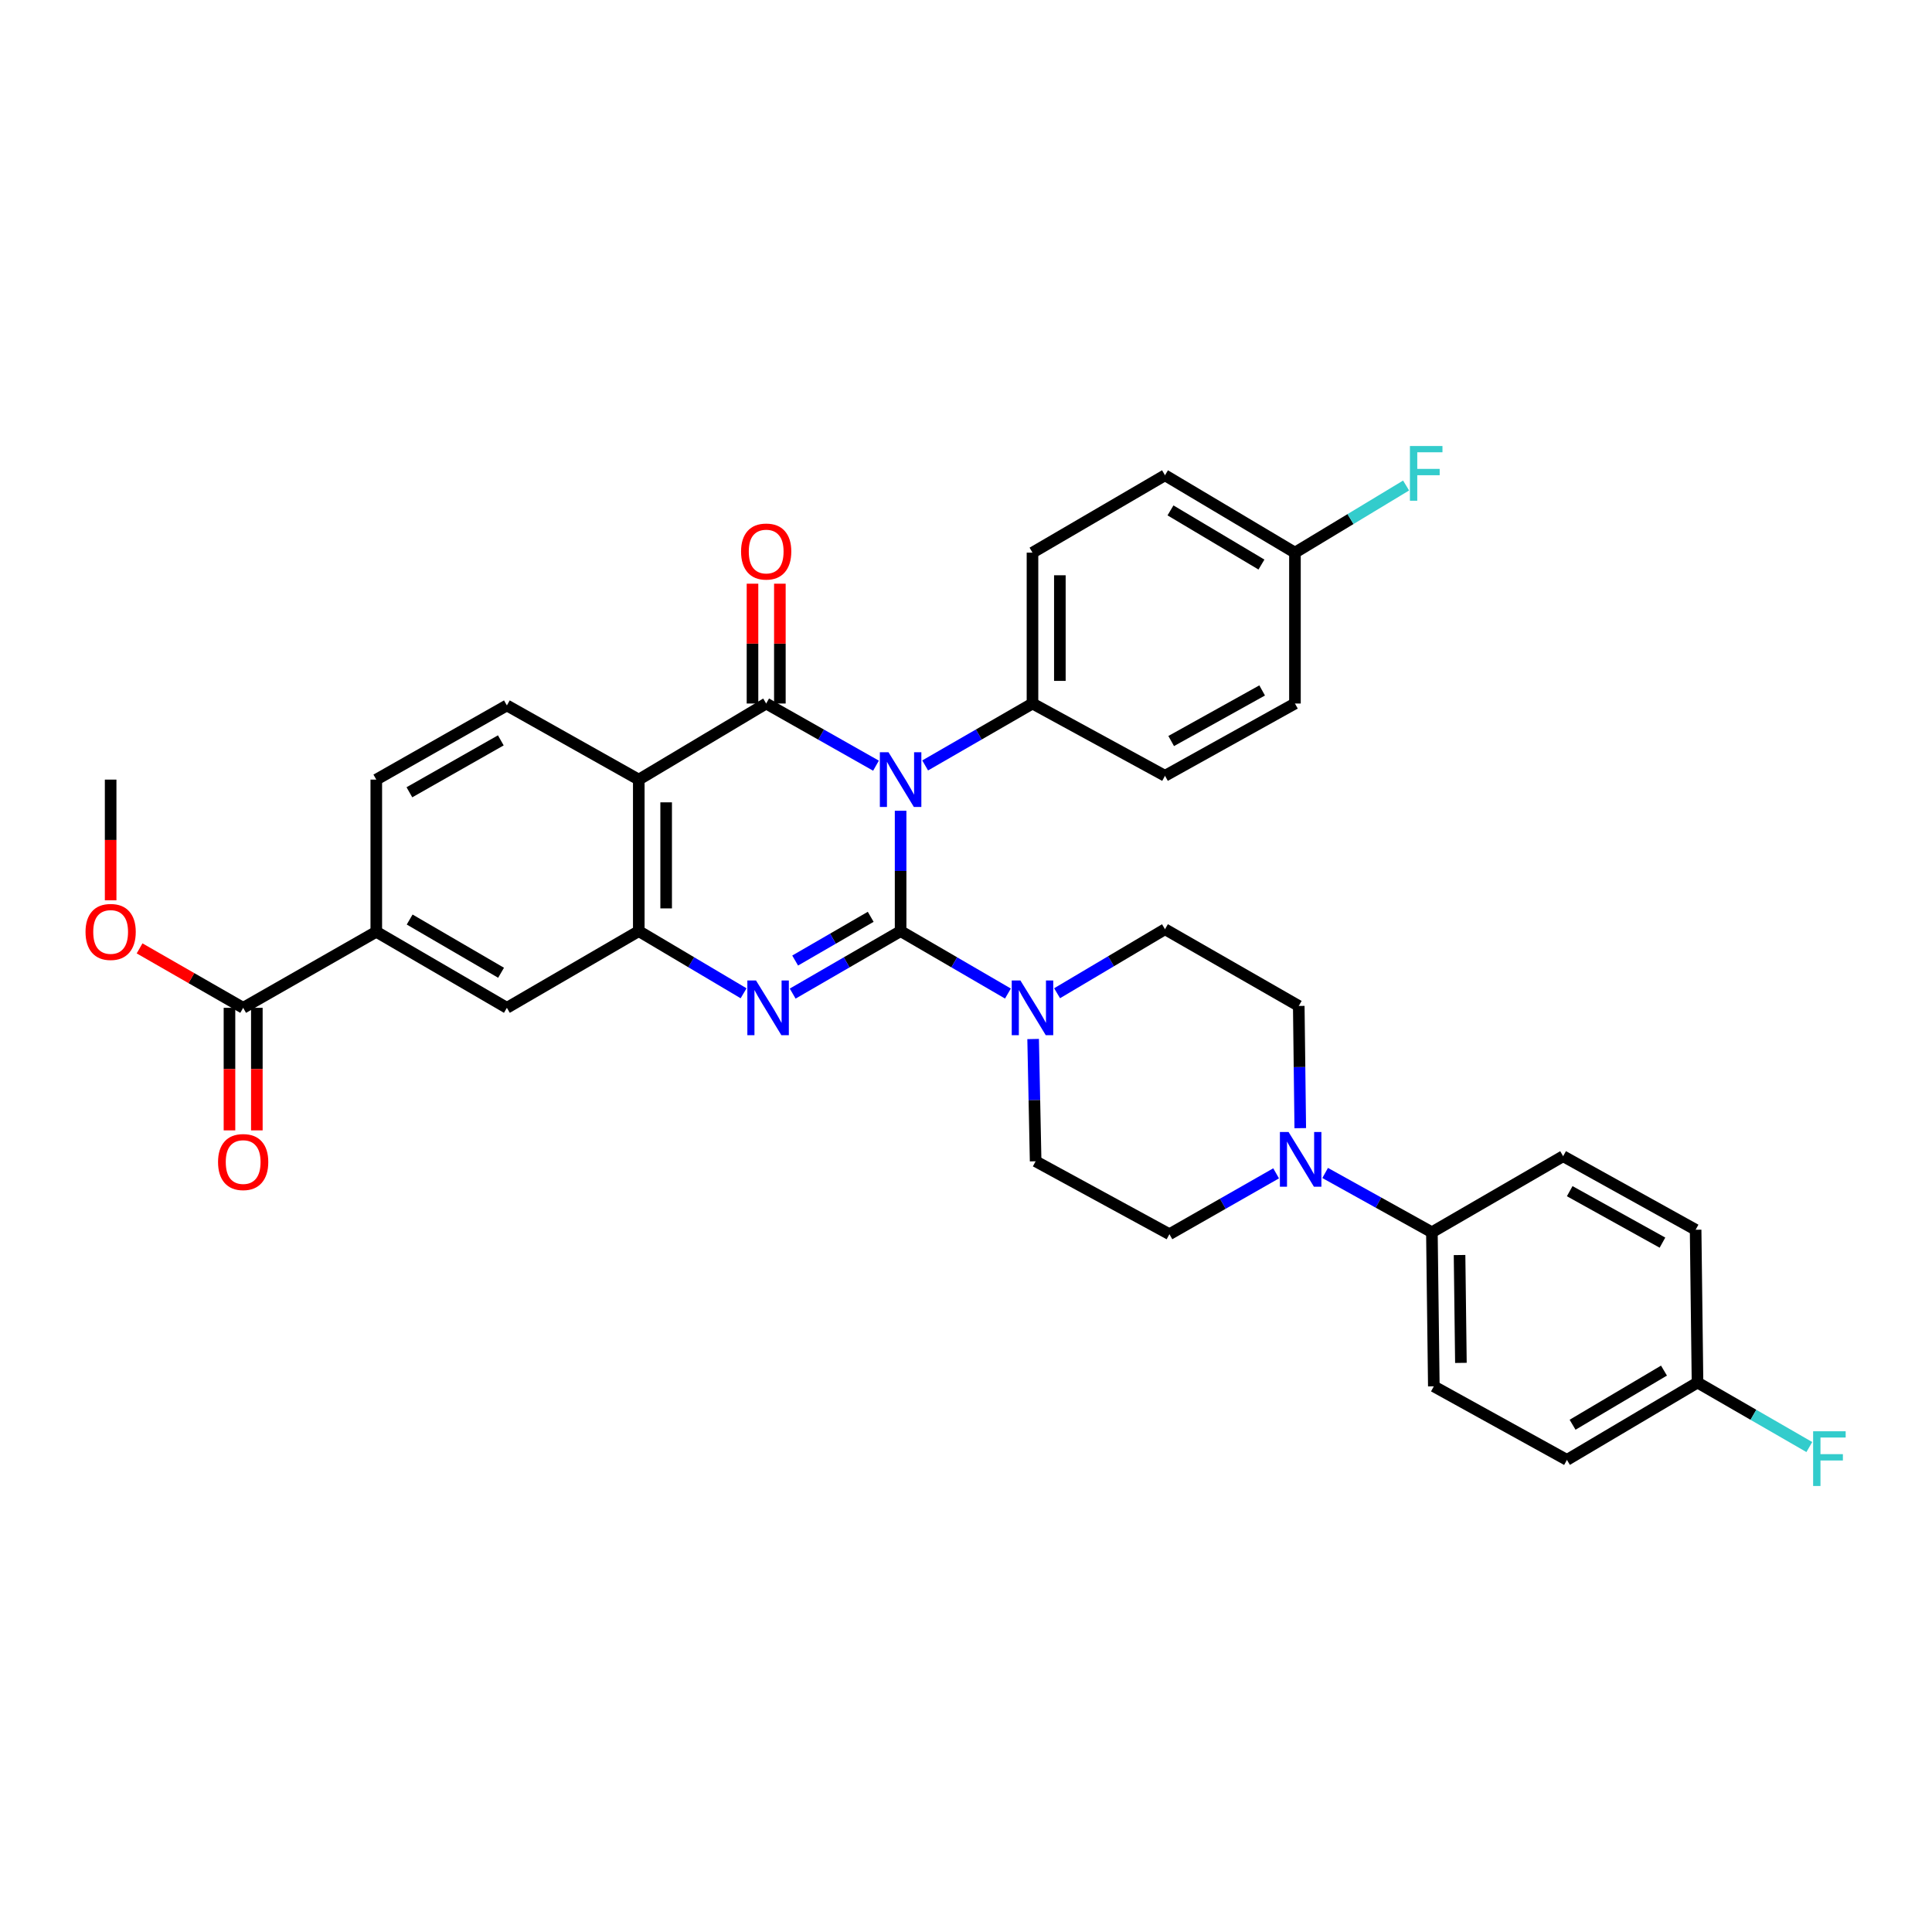 <?xml version='1.0' encoding='iso-8859-1'?>
<svg version='1.1' baseProfile='full'
              xmlns='http://www.w3.org/2000/svg'
                      xmlns:rdkit='http://www.rdkit.org/xml'
                      xmlns:xlink='http://www.w3.org/1999/xlink'
                  xml:space='preserve'
width='1000px' height='1000px' viewBox='0 0 1000 1000'>
<!-- END OF HEADER -->
<rect style='opacity:1.0;fill:#FFFFFF;stroke:none' width='1000' height='1000' x='0' y='0'> </rect>
<path class='bond-0' d='M 466.151,481.949 L 466.151,450.797' style='fill:none;fill-rule:evenodd;stroke:#000000;stroke-width:6px;stroke-linecap:butt;stroke-linejoin:miter;stroke-opacity:1' />
<path class='bond-0' d='M 466.151,450.797 L 466.151,419.645' style='fill:none;fill-rule:evenodd;stroke:#0000FF;stroke-width:6px;stroke-linecap:butt;stroke-linejoin:miter;stroke-opacity:1' />
<path class='bond-2' d='M 466.151,481.949 L 438.219,498.117' style='fill:none;fill-rule:evenodd;stroke:#000000;stroke-width:6px;stroke-linecap:butt;stroke-linejoin:miter;stroke-opacity:1' />
<path class='bond-2' d='M 438.219,498.117 L 410.287,514.285' style='fill:none;fill-rule:evenodd;stroke:#0000FF;stroke-width:6px;stroke-linecap:butt;stroke-linejoin:miter;stroke-opacity:1' />
<path class='bond-2' d='M 450.674,474.538 L 431.122,485.855' style='fill:none;fill-rule:evenodd;stroke:#000000;stroke-width:6px;stroke-linecap:butt;stroke-linejoin:miter;stroke-opacity:1' />
<path class='bond-2' d='M 431.122,485.855 L 411.569,497.173' style='fill:none;fill-rule:evenodd;stroke:#0000FF;stroke-width:6px;stroke-linecap:butt;stroke-linejoin:miter;stroke-opacity:1' />
<path class='bond-5' d='M 466.151,481.949 L 493.925,498.101' style='fill:none;fill-rule:evenodd;stroke:#000000;stroke-width:6px;stroke-linecap:butt;stroke-linejoin:miter;stroke-opacity:1' />
<path class='bond-5' d='M 493.925,498.101 L 521.7,514.254' style='fill:none;fill-rule:evenodd;stroke:#0000FF;stroke-width:6px;stroke-linecap:butt;stroke-linejoin:miter;stroke-opacity:1' />
<path class='bond-1' d='M 453.412,396.314 L 424.993,380.227' style='fill:none;fill-rule:evenodd;stroke:#0000FF;stroke-width:6px;stroke-linecap:butt;stroke-linejoin:miter;stroke-opacity:1' />
<path class='bond-1' d='M 424.993,380.227 L 396.574,364.14' style='fill:none;fill-rule:evenodd;stroke:#000000;stroke-width:6px;stroke-linecap:butt;stroke-linejoin:miter;stroke-opacity:1' />
<path class='bond-7' d='M 478.861,396.191 L 506.638,380.166' style='fill:none;fill-rule:evenodd;stroke:#0000FF;stroke-width:6px;stroke-linecap:butt;stroke-linejoin:miter;stroke-opacity:1' />
<path class='bond-7' d='M 506.638,380.166 L 534.414,364.14' style='fill:none;fill-rule:evenodd;stroke:#000000;stroke-width:6px;stroke-linecap:butt;stroke-linejoin:miter;stroke-opacity:1' />
<path class='bond-12' d='M 403.658,364.14 L 403.658,333.131' style='fill:none;fill-rule:evenodd;stroke:#000000;stroke-width:6px;stroke-linecap:butt;stroke-linejoin:miter;stroke-opacity:1' />
<path class='bond-12' d='M 403.658,333.131 L 403.658,302.122' style='fill:none;fill-rule:evenodd;stroke:#FF0000;stroke-width:6px;stroke-linecap:butt;stroke-linejoin:miter;stroke-opacity:1' />
<path class='bond-12' d='M 389.49,364.14 L 389.49,333.131' style='fill:none;fill-rule:evenodd;stroke:#000000;stroke-width:6px;stroke-linecap:butt;stroke-linejoin:miter;stroke-opacity:1' />
<path class='bond-12' d='M 389.49,333.131 L 389.49,302.122' style='fill:none;fill-rule:evenodd;stroke:#FF0000;stroke-width:6px;stroke-linecap:butt;stroke-linejoin:miter;stroke-opacity:1' />
<path class='bond-35' d='M 396.574,364.14 L 330.633,403.525' style='fill:none;fill-rule:evenodd;stroke:#000000;stroke-width:6px;stroke-linecap:butt;stroke-linejoin:miter;stroke-opacity:1' />
<path class='bond-4' d='M 384.88,514.124 L 357.757,498.036' style='fill:none;fill-rule:evenodd;stroke:#0000FF;stroke-width:6px;stroke-linecap:butt;stroke-linejoin:miter;stroke-opacity:1' />
<path class='bond-4' d='M 357.757,498.036 L 330.633,481.949' style='fill:none;fill-rule:evenodd;stroke:#000000;stroke-width:6px;stroke-linecap:butt;stroke-linejoin:miter;stroke-opacity:1' />
<path class='bond-3' d='M 330.633,403.525 L 330.633,481.949' style='fill:none;fill-rule:evenodd;stroke:#000000;stroke-width:6px;stroke-linecap:butt;stroke-linejoin:miter;stroke-opacity:1' />
<path class='bond-3' d='M 344.8,415.288 L 344.8,470.185' style='fill:none;fill-rule:evenodd;stroke:#000000;stroke-width:6px;stroke-linecap:butt;stroke-linejoin:miter;stroke-opacity:1' />
<path class='bond-10' d='M 330.633,403.525 L 262.363,365.131' style='fill:none;fill-rule:evenodd;stroke:#000000;stroke-width:6px;stroke-linecap:butt;stroke-linejoin:miter;stroke-opacity:1' />
<path class='bond-9' d='M 330.633,481.949 L 262.363,521.648' style='fill:none;fill-rule:evenodd;stroke:#000000;stroke-width:6px;stroke-linecap:butt;stroke-linejoin:miter;stroke-opacity:1' />
<path class='bond-14' d='M 534.745,537.795 L 535.394,569.437' style='fill:none;fill-rule:evenodd;stroke:#0000FF;stroke-width:6px;stroke-linecap:butt;stroke-linejoin:miter;stroke-opacity:1' />
<path class='bond-14' d='M 535.394,569.437 L 536.043,601.08' style='fill:none;fill-rule:evenodd;stroke:#000000;stroke-width:6px;stroke-linecap:butt;stroke-linejoin:miter;stroke-opacity:1' />
<path class='bond-15' d='M 547.147,514.095 L 575.073,497.53' style='fill:none;fill-rule:evenodd;stroke:#0000FF;stroke-width:6px;stroke-linecap:butt;stroke-linejoin:miter;stroke-opacity:1' />
<path class='bond-15' d='M 575.073,497.53 L 602.999,480.965' style='fill:none;fill-rule:evenodd;stroke:#000000;stroke-width:6px;stroke-linecap:butt;stroke-linejoin:miter;stroke-opacity:1' />
<path class='bond-6' d='M 673.015,583.935 L 672.627,552.308' style='fill:none;fill-rule:evenodd;stroke:#0000FF;stroke-width:6px;stroke-linecap:butt;stroke-linejoin:miter;stroke-opacity:1' />
<path class='bond-6' d='M 672.627,552.308 L 672.238,520.68' style='fill:none;fill-rule:evenodd;stroke:#000000;stroke-width:6px;stroke-linecap:butt;stroke-linejoin:miter;stroke-opacity:1' />
<path class='bond-13' d='M 685.897,607.126 L 713.521,622.473' style='fill:none;fill-rule:evenodd;stroke:#0000FF;stroke-width:6px;stroke-linecap:butt;stroke-linejoin:miter;stroke-opacity:1' />
<path class='bond-13' d='M 713.521,622.473 L 741.146,637.82' style='fill:none;fill-rule:evenodd;stroke:#000000;stroke-width:6px;stroke-linecap:butt;stroke-linejoin:miter;stroke-opacity:1' />
<path class='bond-34' d='M 660.519,607.32 L 632.904,623.07' style='fill:none;fill-rule:evenodd;stroke:#0000FF;stroke-width:6px;stroke-linecap:butt;stroke-linejoin:miter;stroke-opacity:1' />
<path class='bond-34' d='M 632.904,623.07 L 605.29,638.82' style='fill:none;fill-rule:evenodd;stroke:#000000;stroke-width:6px;stroke-linecap:butt;stroke-linejoin:miter;stroke-opacity:1' />
<path class='bond-20' d='M 534.414,364.14 L 534.414,286.046' style='fill:none;fill-rule:evenodd;stroke:#000000;stroke-width:6px;stroke-linecap:butt;stroke-linejoin:miter;stroke-opacity:1' />
<path class='bond-20' d='M 548.581,352.426 L 548.581,297.76' style='fill:none;fill-rule:evenodd;stroke:#000000;stroke-width:6px;stroke-linecap:butt;stroke-linejoin:miter;stroke-opacity:1' />
<path class='bond-21' d='M 534.414,364.14 L 602.999,401.549' style='fill:none;fill-rule:evenodd;stroke:#000000;stroke-width:6px;stroke-linecap:butt;stroke-linejoin:miter;stroke-opacity:1' />
<path class='bond-8' d='M 125.861,521.648 L 194.769,482.287' style='fill:none;fill-rule:evenodd;stroke:#000000;stroke-width:6px;stroke-linecap:butt;stroke-linejoin:miter;stroke-opacity:1' />
<path class='bond-19' d='M 118.777,521.648 L 118.777,553.365' style='fill:none;fill-rule:evenodd;stroke:#000000;stroke-width:6px;stroke-linecap:butt;stroke-linejoin:miter;stroke-opacity:1' />
<path class='bond-19' d='M 118.777,553.365 L 118.777,585.081' style='fill:none;fill-rule:evenodd;stroke:#FF0000;stroke-width:6px;stroke-linecap:butt;stroke-linejoin:miter;stroke-opacity:1' />
<path class='bond-19' d='M 132.944,521.648 L 132.944,553.365' style='fill:none;fill-rule:evenodd;stroke:#000000;stroke-width:6px;stroke-linecap:butt;stroke-linejoin:miter;stroke-opacity:1' />
<path class='bond-19' d='M 132.944,553.365 L 132.944,585.081' style='fill:none;fill-rule:evenodd;stroke:#FF0000;stroke-width:6px;stroke-linecap:butt;stroke-linejoin:miter;stroke-opacity:1' />
<path class='bond-26' d='M 125.861,521.648 L 99.053,506.265' style='fill:none;fill-rule:evenodd;stroke:#000000;stroke-width:6px;stroke-linecap:butt;stroke-linejoin:miter;stroke-opacity:1' />
<path class='bond-26' d='M 99.053,506.265 L 72.245,490.881' style='fill:none;fill-rule:evenodd;stroke:#FF0000;stroke-width:6px;stroke-linecap:butt;stroke-linejoin:miter;stroke-opacity:1' />
<path class='bond-11' d='M 262.363,521.648 L 194.769,482.287' style='fill:none;fill-rule:evenodd;stroke:#000000;stroke-width:6px;stroke-linecap:butt;stroke-linejoin:miter;stroke-opacity:1' />
<path class='bond-11' d='M 259.353,503.501 L 212.037,475.948' style='fill:none;fill-rule:evenodd;stroke:#000000;stroke-width:6px;stroke-linecap:butt;stroke-linejoin:miter;stroke-opacity:1' />
<path class='bond-37' d='M 262.363,365.131 L 194.769,403.525' style='fill:none;fill-rule:evenodd;stroke:#000000;stroke-width:6px;stroke-linecap:butt;stroke-linejoin:miter;stroke-opacity:1' />
<path class='bond-37' d='M 259.221,383.209 L 211.905,410.085' style='fill:none;fill-rule:evenodd;stroke:#000000;stroke-width:6px;stroke-linecap:butt;stroke-linejoin:miter;stroke-opacity:1' />
<path class='bond-18' d='M 194.769,482.287 L 194.769,403.525' style='fill:none;fill-rule:evenodd;stroke:#000000;stroke-width:6px;stroke-linecap:butt;stroke-linejoin:miter;stroke-opacity:1' />
<path class='bond-22' d='M 741.146,637.82 L 742.146,717.566' style='fill:none;fill-rule:evenodd;stroke:#000000;stroke-width:6px;stroke-linecap:butt;stroke-linejoin:miter;stroke-opacity:1' />
<path class='bond-22' d='M 755.462,649.605 L 756.162,705.427' style='fill:none;fill-rule:evenodd;stroke:#000000;stroke-width:6px;stroke-linecap:butt;stroke-linejoin:miter;stroke-opacity:1' />
<path class='bond-23' d='M 741.146,637.82 L 809.07,598.451' style='fill:none;fill-rule:evenodd;stroke:#000000;stroke-width:6px;stroke-linecap:butt;stroke-linejoin:miter;stroke-opacity:1' />
<path class='bond-16' d='M 536.043,601.08 L 605.29,638.82' style='fill:none;fill-rule:evenodd;stroke:#000000;stroke-width:6px;stroke-linecap:butt;stroke-linejoin:miter;stroke-opacity:1' />
<path class='bond-17' d='M 602.999,480.965 L 672.238,520.68' style='fill:none;fill-rule:evenodd;stroke:#000000;stroke-width:6px;stroke-linecap:butt;stroke-linejoin:miter;stroke-opacity:1' />
<path class='bond-30' d='M 534.414,286.046 L 602.999,246' style='fill:none;fill-rule:evenodd;stroke:#000000;stroke-width:6px;stroke-linecap:butt;stroke-linejoin:miter;stroke-opacity:1' />
<path class='bond-28' d='M 602.999,401.549 L 670.262,364.14' style='fill:none;fill-rule:evenodd;stroke:#000000;stroke-width:6px;stroke-linecap:butt;stroke-linejoin:miter;stroke-opacity:1' />
<path class='bond-28' d='M 606.203,383.557 L 653.287,357.37' style='fill:none;fill-rule:evenodd;stroke:#000000;stroke-width:6px;stroke-linecap:butt;stroke-linejoin:miter;stroke-opacity:1' />
<path class='bond-27' d='M 742.146,717.566 L 811.046,755.637' style='fill:none;fill-rule:evenodd;stroke:#000000;stroke-width:6px;stroke-linecap:butt;stroke-linejoin:miter;stroke-opacity:1' />
<path class='bond-29' d='M 809.07,598.451 L 877.648,636.514' style='fill:none;fill-rule:evenodd;stroke:#000000;stroke-width:6px;stroke-linecap:butt;stroke-linejoin:miter;stroke-opacity:1' />
<path class='bond-29' d='M 812.482,616.547 L 860.486,643.191' style='fill:none;fill-rule:evenodd;stroke:#000000;stroke-width:6px;stroke-linecap:butt;stroke-linejoin:miter;stroke-opacity:1' />
<path class='bond-24' d='M 878.632,715.606 L 877.648,636.514' style='fill:none;fill-rule:evenodd;stroke:#000000;stroke-width:6px;stroke-linecap:butt;stroke-linejoin:miter;stroke-opacity:1' />
<path class='bond-32' d='M 878.632,715.606 L 907.568,732.298' style='fill:none;fill-rule:evenodd;stroke:#000000;stroke-width:6px;stroke-linecap:butt;stroke-linejoin:miter;stroke-opacity:1' />
<path class='bond-32' d='M 907.568,732.298 L 936.504,748.99' style='fill:none;fill-rule:evenodd;stroke:#33CCCC;stroke-width:6px;stroke-linecap:butt;stroke-linejoin:miter;stroke-opacity:1' />
<path class='bond-38' d='M 878.632,715.606 L 811.046,755.637' style='fill:none;fill-rule:evenodd;stroke:#000000;stroke-width:6px;stroke-linecap:butt;stroke-linejoin:miter;stroke-opacity:1' />
<path class='bond-38' d='M 861.274,709.421 L 813.964,737.443' style='fill:none;fill-rule:evenodd;stroke:#000000;stroke-width:6px;stroke-linecap:butt;stroke-linejoin:miter;stroke-opacity:1' />
<path class='bond-25' d='M 670.262,286.046 L 670.262,364.14' style='fill:none;fill-rule:evenodd;stroke:#000000;stroke-width:6px;stroke-linecap:butt;stroke-linejoin:miter;stroke-opacity:1' />
<path class='bond-31' d='M 670.262,286.046 L 699.026,268.673' style='fill:none;fill-rule:evenodd;stroke:#000000;stroke-width:6px;stroke-linecap:butt;stroke-linejoin:miter;stroke-opacity:1' />
<path class='bond-31' d='M 699.026,268.673 L 727.79,251.3' style='fill:none;fill-rule:evenodd;stroke:#33CCCC;stroke-width:6px;stroke-linecap:butt;stroke-linejoin:miter;stroke-opacity:1' />
<path class='bond-36' d='M 670.262,286.046 L 602.999,246' style='fill:none;fill-rule:evenodd;stroke:#000000;stroke-width:6px;stroke-linecap:butt;stroke-linejoin:miter;stroke-opacity:1' />
<path class='bond-36' d='M 652.925,292.213 L 605.841,264.18' style='fill:none;fill-rule:evenodd;stroke:#000000;stroke-width:6px;stroke-linecap:butt;stroke-linejoin:miter;stroke-opacity:1' />
<path class='bond-33' d='M 57.267,465.998 L 57.267,434.761' style='fill:none;fill-rule:evenodd;stroke:#FF0000;stroke-width:6px;stroke-linecap:butt;stroke-linejoin:miter;stroke-opacity:1' />
<path class='bond-33' d='M 57.267,434.761 L 57.267,403.525' style='fill:none;fill-rule:evenodd;stroke:#000000;stroke-width:6px;stroke-linecap:butt;stroke-linejoin:miter;stroke-opacity:1' />
<path  class='atom-1' d='M 459.891 389.365
L 469.171 404.365
Q 470.091 405.845, 471.571 408.525
Q 473.051 411.205, 473.131 411.365
L 473.131 389.365
L 476.891 389.365
L 476.891 417.685
L 473.011 417.685
L 463.051 401.285
Q 461.891 399.365, 460.651 397.165
Q 459.451 394.965, 459.091 394.285
L 459.091 417.685
L 455.411 417.685
L 455.411 389.365
L 459.891 389.365
' fill='#0000FF'/>
<path  class='atom-3' d='M 391.306 507.488
L 400.586 522.488
Q 401.506 523.968, 402.986 526.648
Q 404.466 529.328, 404.546 529.488
L 404.546 507.488
L 408.306 507.488
L 408.306 535.808
L 404.426 535.808
L 394.466 519.408
Q 393.306 517.488, 392.066 515.288
Q 390.866 513.088, 390.506 512.408
L 390.506 535.808
L 386.826 535.808
L 386.826 507.488
L 391.306 507.488
' fill='#0000FF'/>
<path  class='atom-6' d='M 528.154 507.488
L 537.434 522.488
Q 538.354 523.968, 539.834 526.648
Q 541.314 529.328, 541.394 529.488
L 541.394 507.488
L 545.154 507.488
L 545.154 535.808
L 541.274 535.808
L 531.314 519.408
Q 530.154 517.488, 528.914 515.288
Q 527.714 513.088, 527.354 512.408
L 527.354 535.808
L 523.674 535.808
L 523.674 507.488
L 528.154 507.488
' fill='#0000FF'/>
<path  class='atom-7' d='M 666.954 585.92
L 676.234 600.92
Q 677.154 602.4, 678.634 605.08
Q 680.114 607.76, 680.194 607.92
L 680.194 585.92
L 683.954 585.92
L 683.954 614.24
L 680.074 614.24
L 670.114 597.84
Q 668.954 595.92, 667.714 593.72
Q 666.514 591.52, 666.154 590.84
L 666.154 614.24
L 662.474 614.24
L 662.474 585.92
L 666.954 585.92
' fill='#0000FF'/>
<path  class='atom-13' d='M 383.574 285.473
Q 383.574 278.673, 386.934 274.873
Q 390.294 271.073, 396.574 271.073
Q 402.854 271.073, 406.214 274.873
Q 409.574 278.673, 409.574 285.473
Q 409.574 292.353, 406.174 296.273
Q 402.774 300.153, 396.574 300.153
Q 390.334 300.153, 386.934 296.273
Q 383.574 292.393, 383.574 285.473
M 396.574 296.953
Q 400.894 296.953, 403.214 294.073
Q 405.574 291.153, 405.574 285.473
Q 405.574 279.913, 403.214 277.113
Q 400.894 274.273, 396.574 274.273
Q 392.254 274.273, 389.894 277.073
Q 387.574 279.873, 387.574 285.473
Q 387.574 291.193, 389.894 294.073
Q 392.254 296.953, 396.574 296.953
' fill='#FF0000'/>
<path  class='atom-20' d='M 112.861 601.474
Q 112.861 594.674, 116.221 590.874
Q 119.581 587.074, 125.861 587.074
Q 132.141 587.074, 135.501 590.874
Q 138.861 594.674, 138.861 601.474
Q 138.861 608.354, 135.461 612.274
Q 132.061 616.154, 125.861 616.154
Q 119.621 616.154, 116.221 612.274
Q 112.861 608.394, 112.861 601.474
M 125.861 612.954
Q 130.181 612.954, 132.501 610.074
Q 134.861 607.154, 134.861 601.474
Q 134.861 595.914, 132.501 593.114
Q 130.181 590.274, 125.861 590.274
Q 121.541 590.274, 119.181 593.074
Q 116.861 595.874, 116.861 601.474
Q 116.861 607.194, 119.181 610.074
Q 121.541 612.954, 125.861 612.954
' fill='#FF0000'/>
<path  class='atom-27' d='M 44.267 482.367
Q 44.267 475.567, 47.627 471.767
Q 50.987 467.967, 57.267 467.967
Q 63.547 467.967, 66.907 471.767
Q 70.267 475.567, 70.267 482.367
Q 70.267 489.247, 66.867 493.167
Q 63.467 497.047, 57.267 497.047
Q 51.027 497.047, 47.627 493.167
Q 44.267 489.287, 44.267 482.367
M 57.267 493.847
Q 61.587 493.847, 63.907 490.967
Q 66.267 488.047, 66.267 482.367
Q 66.267 476.807, 63.907 474.007
Q 61.587 471.167, 57.267 471.167
Q 52.947 471.167, 50.587 473.967
Q 48.267 476.767, 48.267 482.367
Q 48.267 488.087, 50.587 490.967
Q 52.947 493.847, 57.267 493.847
' fill='#FF0000'/>
<path  class='atom-32' d='M 729.774 230.856
L 746.614 230.856
L 746.614 234.096
L 733.574 234.096
L 733.574 242.696
L 745.174 242.696
L 745.174 245.976
L 733.574 245.976
L 733.574 259.176
L 729.774 259.176
L 729.774 230.856
' fill='#33CCCC'/>
<path  class='atom-33' d='M 938.474 740.824
L 955.314 740.824
L 955.314 744.064
L 942.274 744.064
L 942.274 752.664
L 953.874 752.664
L 953.874 755.944
L 942.274 755.944
L 942.274 769.144
L 938.474 769.144
L 938.474 740.824
' fill='#33CCCC'/>
</svg>
